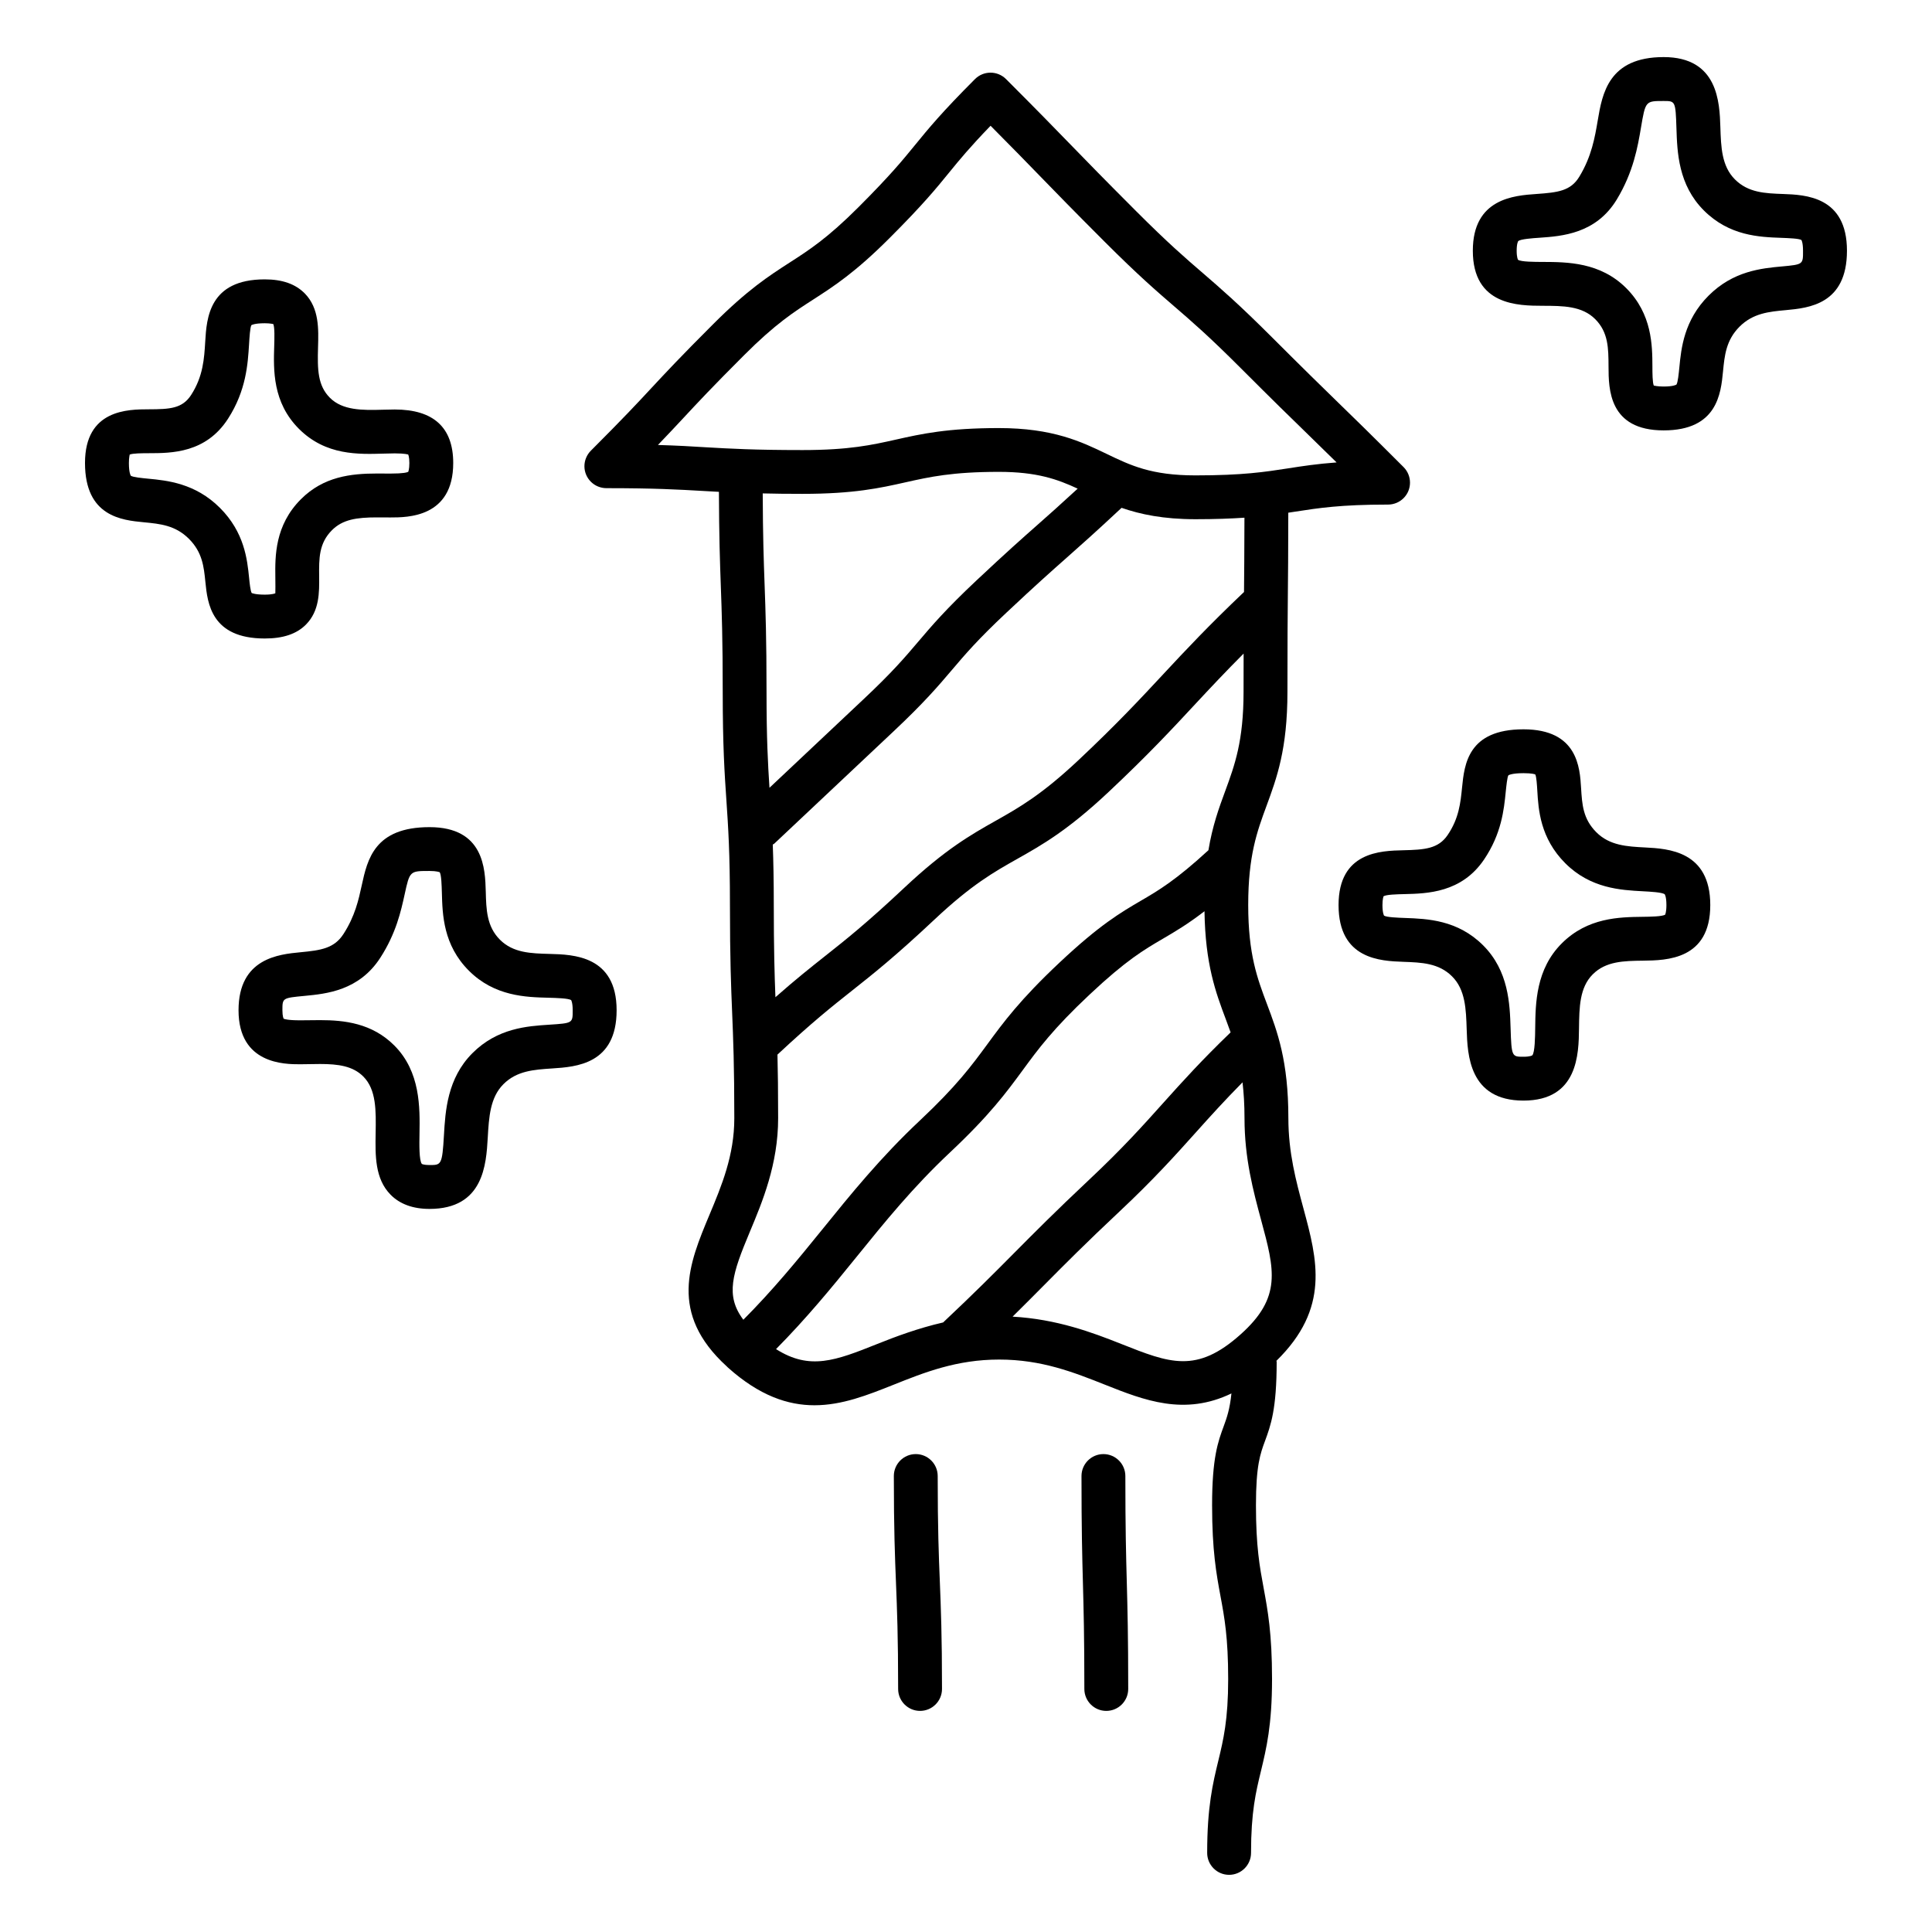 <?xml version="1.0" encoding="UTF-8"?>
<!-- Uploaded to: SVG Repo, www.svgrepo.com, Generator: SVG Repo Mixer Tools -->
<svg fill="#000000" width="800px" height="800px" version="1.1" viewBox="144 144 512 512" xmlns="http://www.w3.org/2000/svg">
 <g>
  <path d="m485.43 440.34c0-15.184-2.891-22.871-5.688-30.305-2.543-6.758-4.953-13.137-4.953-26.207 0-13.082 2.348-19.461 4.836-26.223 2.734-7.426 5.559-15.09 5.559-30.242 0-14.09 0.055-19.91 0.109-25.734 0.055-5.238 0.102-10.527 0.117-21.758 0.613-0.094 1.219-0.188 1.82-0.277 6.199-0.961 12.059-1.875 24.633-1.875 0.758 0 1.512-0.156 2.223-0.449 1.418-0.59 2.551-1.723 3.141-3.141 0.582-1.426 0.582-3.023 0-4.441-0.293-0.715-0.723-1.355-1.254-1.891-8.695-8.695-13.098-12.992-17.516-17.277-4.371-4.262-8.758-8.527-17.402-17.168-8.836-8.828-13.656-12.984-18.316-17.004-4.703-4.055-9.16-7.891-17.68-16.418-8.641-8.648-12.906-13.035-17.168-17.426-4.293-4.418-8.574-8.836-17.285-17.547-2.269-2.269-5.953-2.269-8.223 0-8.883 8.883-12.418 13.223-15.836 17.41-3.387 4.148-6.582 8.07-15.043 16.539-8.238 8.238-13.113 11.379-18.27 14.695-5.449 3.512-11.074 7.137-20.191 16.254-8.766 8.758-12.578 12.859-16.402 16.965-3.734 4.023-7.488 8.047-16.066 16.625-0.535 0.535-0.961 1.18-1.254 1.891-0.59 1.418-0.59 3.023 0 4.441 0.59 1.418 1.723 2.559 3.141 3.141 0.715 0.293 1.465 0.449 2.223 0.449 12.828 0 19.059 0.363 25.664 0.742 1.355 0.078 2.734 0.164 4.172 0.234 0.039 11.922 0.27 18.484 0.504 24.988 0.254 7.008 0.504 14.02 0.504 28.043 0 14.324 0.488 21.602 0.969 28.648 0.488 7.16 0.945 13.93 0.945 27.863 0 14.23 0.293 21.477 0.582 28.469 0.285 6.891 0.574 14.008 0.574 27.996 0 9.852-3.363 17.891-6.621 25.672-5.34 12.773-10.844 25.98 4.613 40.078 0.133 0.125 0.234 0.234 0.363 0.355 8.34 7.449 15.852 9.953 22.887 9.953 7.332 0 14.152-2.727 20.852-5.394 8.27-3.309 16.828-6.719 28.098-6.719 11.254 0 19.789 3.394 28.035 6.664 10.395 4.133 21.059 8.324 33.516 2.316-0.441 4.231-1.211 6.41-2.023 8.625-1.527 4.148-3.102 8.441-3.102 20.988 0 12.059 1.133 18.176 2.223 24.098 1.055 5.652 2.039 10.992 2.039 21.973 0 10.828-1.27 16.098-2.621 21.68-1.449 5.992-2.945 12.191-2.945 24.398 0 3.207 2.606 5.812 5.812 5.812 3.207 0 5.812-2.606 5.812-5.812 0-10.828 1.27-16.098 2.621-21.68 1.449-5.992 2.945-12.191 2.945-24.398 0-12.051-1.133-18.176-2.223-24.09-1.047-5.652-2.039-10.992-2.039-21.98 0-10.48 1.156-13.641 2.387-16.98 1.527-4.148 3.102-8.441 3.102-20.988 0-0.109-0.055-0.188-0.062-0.293 14.254-13.953 10.828-26.789 7.168-40.344-1.965-7.281-4.004-14.801-4.004-23.945zm-11.75-139.46c-9.363 8.891-15.508 15.449-21.34 21.719-6.086 6.543-12.379 13.301-22.547 22.859-9.828 9.223-15.695 12.539-21.918 16.051-6.551 3.695-13.324 7.527-24.176 17.711-10.152 9.535-15.488 13.75-21.121 18.207-3.789 3-7.703 6.109-13.082 10.844-0.234-5.93-0.434-12.789-0.434-24.383 0-6.656-0.109-11.766-0.27-16.066 0.125-0.102 0.277-0.141 0.395-0.246l31.602-29.746c8.145-7.656 11.852-12.016 15.434-16.23 3.527-4.156 6.859-8.078 14.531-15.277 7.844-7.371 11.867-10.93 15.906-14.504 3.781-3.348 7.711-6.828 14.57-13.238 4.969 1.723 11.062 3.016 19.586 3.016 5.238 0 9.426-0.164 12.977-0.402-0.027 9.836-0.066 14.875-0.113 19.688zm-155.32-38.957c2.734-2.844 4.766-5.023 6.781-7.184 3.75-4.031 7.496-8.062 16.105-16.664 8.238-8.238 13.113-11.379 18.27-14.695 5.449-3.512 11.074-7.137 20.191-16.254 8.891-8.883 12.426-13.223 15.836-17.418 2.766-3.394 5.457-6.672 10.969-12.379 5.906 5.938 9.535 9.672 13.027 13.27 4.293 4.418 8.574 8.836 17.285 17.547 8.836 8.828 13.656 12.984 18.316 17.004 4.703 4.055 9.16 7.891 17.68 16.418 8.695 8.695 13.098 12.992 17.516 17.277 2.379 2.309 4.812 4.688 7.875 7.703-5.207 0.387-9.055 0.977-12.773 1.559-6.207 0.961-12.066 1.875-24.641 1.875-11.695 0-17.176-2.637-23.523-5.695-6.656-3.207-14.215-6.844-28.562-6.844-13.656 0-20.586 1.551-27.289 3.055-6.363 1.426-12.387 2.773-24.75 2.773-12.828 0-19.059-0.363-25.664-0.742-3.727-0.238-7.574-0.457-12.648-0.605zm38.312 12.953c13.656 0 20.586-1.551 27.289-3.055 6.363-1.426 12.387-2.773 24.75-2.773 10.062 0 15.516 1.953 20.883 4.449-4.629 4.269-7.641 6.938-10.656 9.602-4.102 3.621-8.191 7.238-16.168 14.727-8.145 7.656-11.852 12.016-15.434 16.23-3.527 4.156-6.859 8.078-14.523 15.277l-24.895 23.438c-0.418-6.348-0.781-13.066-0.781-25.406 0-14.23-0.254-21.348-0.512-28.461-0.227-6.316-0.457-12.688-0.496-24.145 3.031 0.078 6.449 0.117 10.543 0.117zm-13.984 195.63c3.356-8.008 7.527-17.973 7.527-30.16 0-7.078-0.07-12.426-0.18-16.867 9.238-8.609 14.379-12.695 19.75-16.945 5.582-4.418 11.355-8.984 21.875-18.859 9.828-9.23 15.695-12.547 21.926-16.059 6.551-3.695 13.324-7.519 24.168-17.703 10.465-9.828 16.891-16.734 23.09-23.414 3.977-4.269 7.922-8.48 12.727-13.293-0.008 2.859-0.016 6.141-0.016 10.129 0 13.082-2.356 19.469-4.836 26.23-1.691 4.582-3.402 9.27-4.473 15.75-8.633 7.938-13.168 10.633-17.914 13.395-5.34 3.125-10.875 6.356-21.484 16.324-10.535 9.891-14.961 15.922-19.223 21.742-4.148 5.644-8.062 10.969-17.805 20.129-10.441 9.797-18.363 19.586-26.027 29.059-6.606 8.16-13 15.945-20.797 23.781-4.863-6.449-2.902-12.246 1.691-23.238zm33.688 29.703c-10.969 4.379-17.773 6.992-26.719 1.316 8.086-8.176 14.766-16.316 21.168-24.23 7.758-9.586 15.09-18.641 24.949-27.902 10.527-9.891 14.945-15.914 19.215-21.727 4.141-5.652 8.055-10.984 17.82-20.145 9.656-9.07 14.387-11.836 19.402-14.766 3.231-1.891 6.551-3.844 10.992-7.269 0.211 14.043 2.961 21.484 5.652 28.633 0.434 1.148 0.852 2.309 1.27 3.473-7.59 7.301-12.805 13.074-17.734 18.57-5.606 6.254-10.891 12.152-19.727 20.453-9.086 8.543-14.539 14.043-20.004 19.547-5.164 5.207-10.41 10.48-18.719 18.301-6.684 1.543-12.547 3.738-17.566 5.746zm64.734-0.062c-7.613-3.023-17.043-6.566-28.762-7.223 3.148-3.102 5.859-5.836 8.566-8.566 5.379-5.426 10.773-10.852 19.719-19.254 9.199-8.633 14.906-15.012 20.422-21.16 3.789-4.231 7.527-8.355 12.223-13.113 0.324 2.758 0.527 5.859 0.527 9.52 0 10.68 2.34 19.34 4.402 26.973 3.574 13.223 5.543 20.508-5.465 30.328-11.668 10.426-18.75 7.609-31.633 2.496z"/>
  <path d="m442.23 535.16c0-3.207-2.606-5.812-5.812-5.812-3.207 0-5.812 2.606-5.812 5.812 0 14.184 0.188 21.277 0.379 28.375 0.188 7.008 0.379 14.027 0.379 28.059 0 3.207 2.606 5.812 5.812 5.812s5.812-2.606 5.812-5.812c0-14.184-0.188-21.277-0.379-28.375-0.188-7.008-0.379-14.023-0.379-28.059z"/>
  <path d="m392.5 535.16c0-3.207-2.606-5.812-5.812-5.812-3.207 0-5.812 2.606-5.812 5.812 0 14.23 0.293 21.461 0.574 28.453 0.277 6.883 0.566 14 0.566 27.98 0 3.207 2.606 5.812 5.812 5.812s5.812-2.606 5.812-5.812c0-14.23-0.293-21.461-0.574-28.453-0.281-6.875-0.566-13.992-0.566-27.98z"/>
  <path d="m225.09 309.51c3.582-3.629 3.535-8.488 3.488-12.773-0.047-4.688-0.094-8.742 3.394-12.23 2.844-2.844 6.527-3.394 11.938-3.394l3.566 0.016c4.551 0 16.633 0 16.633-14.426 0-9.41-5.215-14.184-15.508-14.184-1.031 0-2.109 0.031-3.215 0.062-5.356 0.164-10.609 0.18-13.945-3.156-3.223-3.223-3.34-7.394-3.156-13.379 0.148-4.844 0.316-10.332-3.473-14.238-2.473-2.535-5.961-3.773-10.656-3.773-14.773 0-15.395 10.316-15.766 16.469-0.27 4.535-0.559 9.223-3.719 14.137-2.34 3.637-5.637 3.812-11.246 3.828-5.488 0.008-16.898 0.031-16.898 14.223 0 14.223 9.789 15.16 15.641 15.719 4.269 0.41 8.309 0.797 11.891 4.371 3.582 3.582 3.969 7.402 4.371 11.441 0.566 5.606 1.52 14.984 15.719 14.984 4.898 0.008 8.469-1.207 10.941-3.695zm-14.383-8.348c-0.34-0.527-0.559-2.676-0.699-4.094-0.488-4.766-1.211-11.977-7.727-18.484-6.535-6.535-14.035-7.254-19.004-7.727-1.629-0.156-4.094-0.395-4.613-0.789-0.008 0-0.504-0.723-0.504-3.363 0-1.543 0.234-2.172 0.195-2.223 0.766-0.371 3.363-0.371 5.094-0.379 6.023-0.008 15.121-0.023 20.996-9.16 4.812-7.473 5.238-14.555 5.559-19.734 0.109-1.781 0.27-4.488 0.621-5.039 0.008-0.008 0.742-0.504 3.543-0.504 1.551 0 2.211 0.242 2.246 0.195 0.41 0.859 0.316 3.852 0.254 5.836-0.195 6.301-0.465 14.938 6.559 21.957 7.125 7.125 15.859 6.742 22.5 6.559 0.992-0.031 1.953-0.062 2.875-0.062 2.859 0 3.559 0.324 3.566 0.301 0 0 0.316 0.527 0.316 2.254 0 1.699-0.301 2.301-0.277 2.309-0.285 0.188-1.285 0.488-4.727 0.488l-3.566-0.016c-6.938 0-14.184 0.82-20.16 6.805-6.945 6.938-6.852 15.145-6.789 20.57 0.016 1.598 0.039 4.008 0 4.363 0 0-0.652 0.363-2.789 0.363-2.609 0-3.422-0.426-3.469-0.426z"/>
  <path d="m616.5 195.41c-4.719-0.172-9.199-0.332-12.727-3.867-3.527-3.527-3.688-8.559-3.859-13.891-0.211-6.473-0.605-18.523-15.027-18.523-14.617 0-16.27 9.703-17.469 16.789-0.758 4.465-1.613 9.527-4.875 14.898-2.289 3.785-5.648 4.191-11.375 4.594-5.891 0.41-16.852 1.172-16.852 15.035 0 14.539 12.074 14.578 18.562 14.594 5.332 0.016 10.371 0.031 13.867 3.535 3.496 3.504 3.512 7.711 3.535 12.594 0.016 5.898 0.062 16.891 14.602 16.891 14.215 0 15.168-9.773 15.734-15.609 0.418-4.262 0.805-8.293 4.379-11.875 3.582-3.574 7.805-3.977 12.285-4.387 6.047-0.566 16.184-1.512 16.184-15.742 0.004-14.414-11.035-14.82-16.965-15.035zm-0.293 19.199c-5.434 0.504-12.883 1.203-19.422 7.75-6.527 6.527-7.254 14.012-7.734 18.965-0.164 1.629-0.395 4.086-0.789 4.606-0.008 0-0.73 0.504-3.379 0.504-1.723 0-2.449-0.246-2.582-0.246h-0.023c-0.355-0.742-0.371-3.34-0.371-5.07-0.023-5.527-0.055-13.883-6.945-20.766-6.891-6.883-15.656-6.914-22.051-6.938-2.195 0-5.867-0.016-6.621-0.574 0 0-0.355-0.559-0.355-2.394 0-1.984 0.402-2.527 0.402-2.535 0.566-0.559 3.859-0.789 5.629-0.906 5.977-0.418 14.992-1.047 20.508-10.152 4.402-7.269 5.559-14.043 6.394-18.98 1.203-7.109 1.203-7.109 6-7.109 3.117 0 3.172 0 3.41 7.269 0.203 6.309 0.488 14.961 7.262 21.734 6.758 6.758 14.711 7.055 20.523 7.262 1.883 0.07 4.727 0.172 5.34 0.582 0 0 0.418 0.652 0.418 2.836 0.02 3.637 0.02 3.637-5.613 4.164z"/>
  <path d="m580.01 368.59c-4.844-0.254-9.426-0.496-12.969-4.039-3.543-3.551-3.766-7.34-4.039-11.727-0.324-5.434-0.93-15.547-15.27-15.547-14.719 0-15.656 9.285-16.27 15.426-0.402 4.008-0.812 8.152-3.812 12.578-2.473 3.652-6.078 3.914-11.758 4.047-5.992 0.141-17.16 0.395-17.16 14.531 0 14.426 11.184 14.82 17.199 15.035 4.812 0.172 9.363 0.332 12.891 3.867 3.527 3.519 3.695 8.656 3.867 14.098 0.211 6.574 0.605 18.812 15.035 18.812 14.504 0 14.656-12.441 14.727-19.129 0.07-5.566 0.133-10.82 3.637-14.324s8.27-3.566 13.324-3.629c6.231-0.078 17.828-0.234 17.828-14.734 0.008-14.359-11.207-14.949-17.23-15.266zm5.289 17.793c-0.75 0.512-3.922 0.559-6.016 0.582-6.141 0.078-14.547 0.188-21.398 7.039-6.859 6.852-6.961 15.844-7.039 22.406-0.023 2.285-0.078 6.551-0.781 7.269-0.008 0.008-0.512 0.371-2.324 0.371-3.062 0-3.18 0-3.418-7.559-0.203-6.41-0.488-15.176-7.269-21.957-6.758-6.758-14.812-7.047-20.695-7.262-1.969-0.07-4.938-0.18-5.574-0.629 0 0-0.418-0.637-0.418-2.789 0-1.715 0.301-2.316 0.277-2.324 0.715-0.473 3.606-0.535 5.519-0.582 6.039-0.141 15.16-0.348 21.121-9.152 4.644-6.867 5.285-13.262 5.75-17.938 0.164-1.559 0.395-3.906 0.707-4.394 0.008-0.008 0.805-0.566 4-0.566 2.371 0 3.039 0.301 3.117 0.332 0.324 0.605 0.457 2.812 0.543 4.285 0.293 5.016 0.75 12.586 7.418 19.254 6.695 6.695 14.719 7.117 20.578 7.426 1.922 0.102 5.156 0.27 5.773 0.805 0.008 0 0.449 0.598 0.449 2.852 0.004 1.906-0.344 2.523-0.32 2.531z"/>
  <path d="m289.73 396.8c-5-0.133-9.719-0.246-13.238-3.766-3.519-3.519-3.637-8.016-3.758-12.773-0.164-5.961-0.449-17.059-14.906-17.059-14.586 0-16.457 8.543-17.957 15.402-0.836 3.844-1.789 8.191-4.844 12.914-2.457 3.805-5.922 4.316-11.371 4.836-5.742 0.551-16.441 1.566-16.441 15.379 0 14.309 12.262 14.309 16.293 14.309l5.316-0.07c4.883 0 8.703 0.559 11.449 3.309 3.481 3.473 3.379 9.086 3.277 15.02-0.102 5.938-0.211 12.074 3.961 16.309 2.457 2.496 5.93 3.766 10.316 3.766 14.348 0 15.02-11.812 15.434-18.883 0.316-5.465 0.613-10.625 4.156-14.176 3.551-3.551 8.086-3.844 12.891-4.164 6.394-0.418 17.105-1.117 17.105-15.434-0.004-14.461-11.508-14.754-17.684-14.918zm-0.188 18.758c-5.781 0.371-13.703 0.883-20.348 7.543-6.672 6.672-7.176 15.379-7.543 21.734-0.457 7.914-0.715 7.914-3.828 7.914-1.535 0-2.016-0.293-2.023-0.293-0.75-0.875-0.676-5.316-0.629-7.961 0.117-6.953 0.277-16.477-6.68-23.438-5.914-5.922-13.262-6.711-19.672-6.711l-5.312 0.047c-3.324 0-4.191-0.348-4.34-0.434 0-0.008-0.324-0.543-0.324-2.246 0-3.238 0-3.238 5.914-3.797 5.734-0.551 14.395-1.379 20.027-10.098 4.199-6.496 5.488-12.418 6.441-16.742 1.363-6.262 1.363-6.262 6.598-6.262 1.984 0 2.66 0.332 2.703 0.332 0.449 0.699 0.52 3.535 0.574 5.41 0.156 5.867 0.363 13.891 7.16 20.688 6.797 6.797 15.098 7.023 21.16 7.168 1.969 0.055 5.269 0.141 5.945 0.637 0 0.008 0.402 0.605 0.402 2.66 0.016 3.438 0.016 3.438-6.227 3.848z"/>
 </g>
</svg>